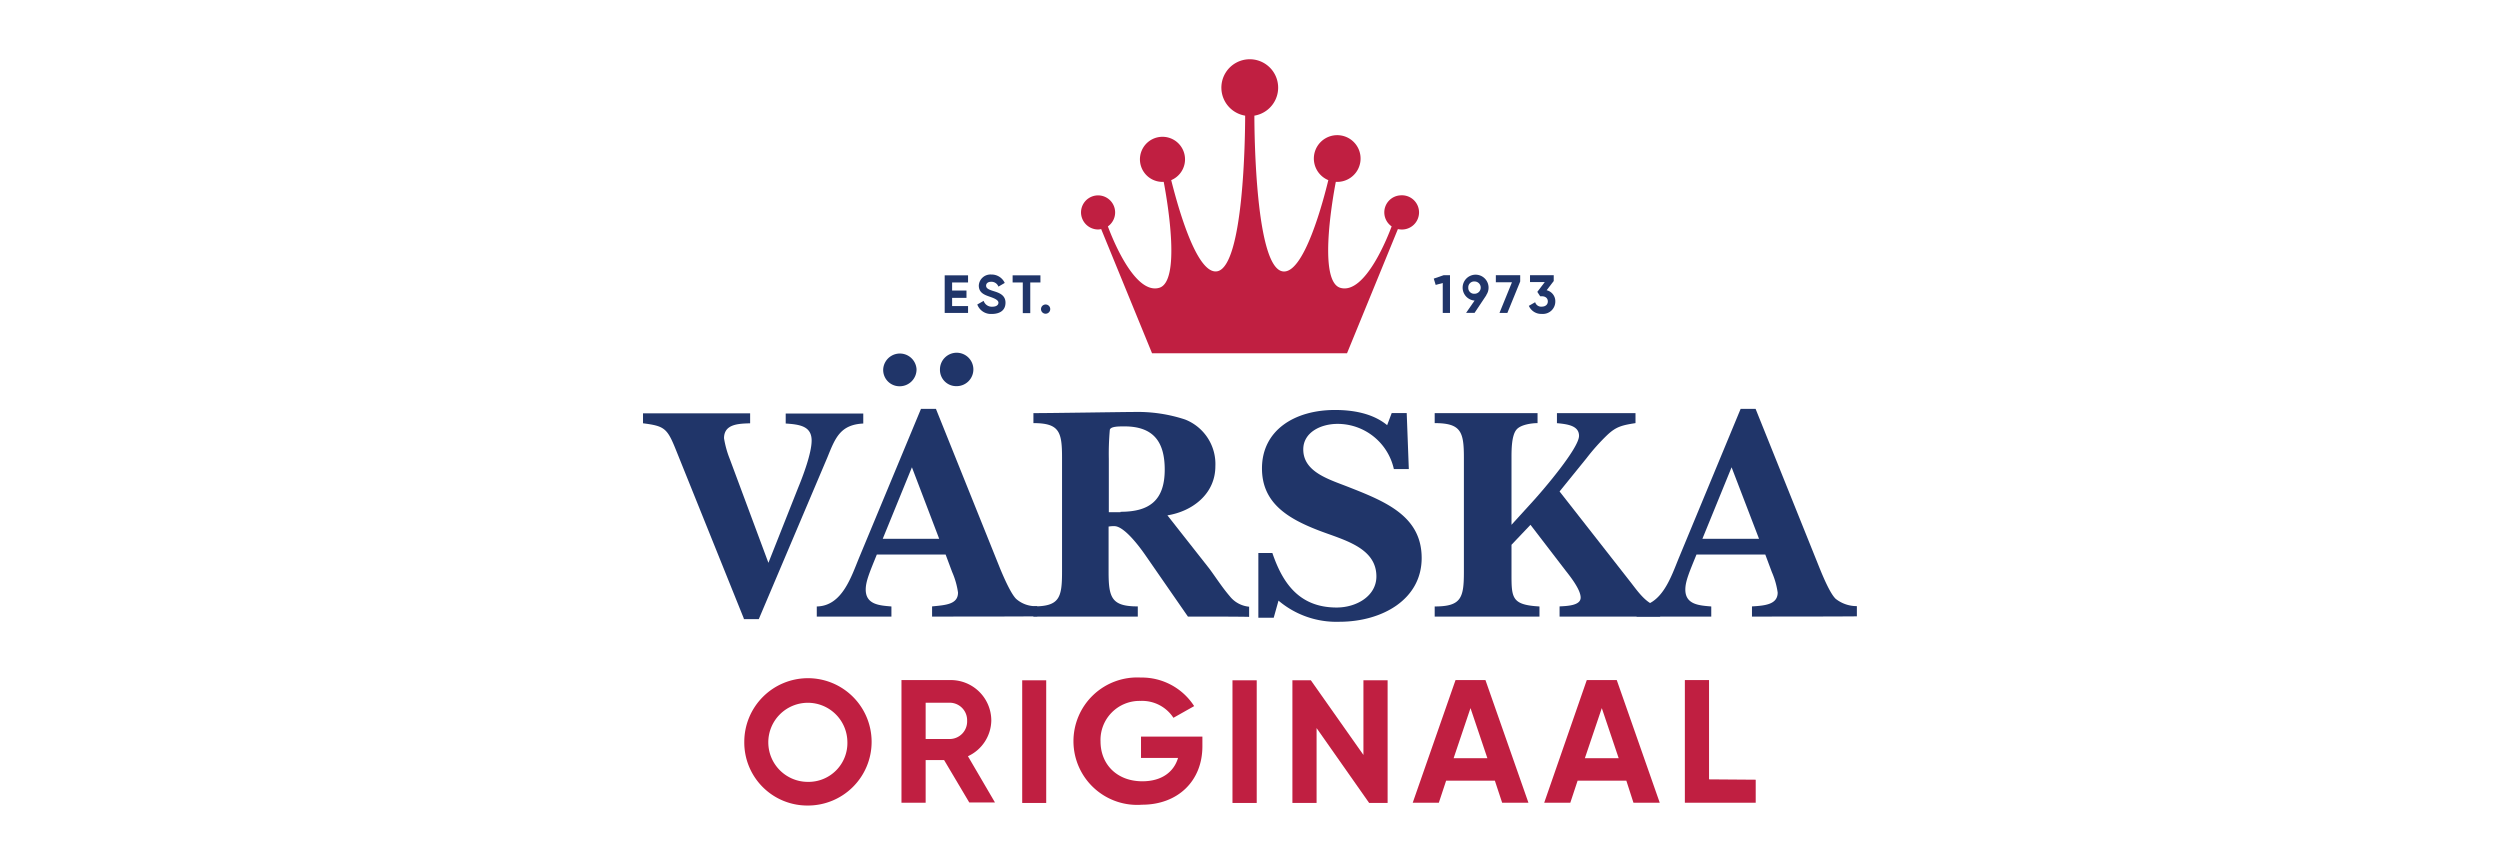 <svg xmlns="http://www.w3.org/2000/svg" width="150.99mm" height="52.21mm" viewBox="0 0 428 148"><path d="M127.42,127a10.9,10.9,0,1,1,10.88,10.91A10.79,10.79,0,0,1,127.42,127Zm17.65,0a6.77,6.77,0,1,0-6.77,6.86A6.65,6.65,0,0,0,145.07,127Z" fill="#c01f41"/><path d="M161.63,130.13h-3.16v7.3h-4.14v-21h8.38a6.94,6.94,0,0,1,7,6.93,6.86,6.86,0,0,1-4,6.11l4.63,7.92h-4.4Zm-3.16-3.61h4.24a3,3,0,0,0,2.86-3.12,3,3,0,0,0-2.86-3.09h-4.24Z" fill="#c01f41"/><path d="M179.11,116.47v21H175v-21Z" fill="#c01f41"/><path d="M205.85,127.77c0,6-4.27,10-10.32,10A10.91,10.91,0,1,1,195.3,116a10.65,10.65,0,0,1,9.14,4.89l-3.55,2a6.39,6.39,0,0,0-5.62-2.89,6.68,6.68,0,0,0-6.86,6.93c0,3.91,2.79,6.83,7.16,6.83,3.28,0,5.39-1.57,6.11-4h-6.34v-3.65h10.51Z" fill="#c01f41"/><path d="M215.15,116.47v21H211v-21Z" fill="#c01f41"/><path d="M237.56,116.47v21H234.4l-9-12.82v12.82h-4.14v-21h3.16l9,12.78V116.47Z" fill="#c01f41"/><path d="M255.92,133.65h-8.34l-1.25,3.78h-4.47l7.33-21h5.12l7.36,21h-4.5Zm-1.28-3.84-2.89-8.58-2.89,8.58Z" fill="#c01f41"/><path d="M278.43,133.65h-8.34l-1.25,3.78h-4.47l7.29-21h5.13l7.36,21h-4.5Zm-1.31-3.84-2.89-8.58-2.9,8.58Z" fill="#c01f41"/><path d="M300.58,133.49v3.94H288.45v-21h4.14v17Z" fill="#c01f41"/><path d="M239.92,33.44a2.92,2.92,0,0,0-1.67,5.32c-.56,1.51-4.5,11.73-8.77,10.52-3.68-1.06-1.55-14.17-.79-18.14h.16a4,4,0,1,0-1.44-.3c-.73,3-4.21,16.66-8,15.58-4.37-1.25-4.66-22.74-4.66-26.62a4.86,4.86,0,1,0-1.58,0c0,3.91-.29,25.4-4.66,26.62-3.78,1-7.23-12.55-8-15.58a3.86,3.86,0,1,0-1.44.3h.16c.76,4,2.89,17.12-.79,18.14-4.3,1.21-8.21-9-8.77-10.52a2.92,2.92,0,1,0-4.6-2.4,2.94,2.94,0,0,0,2.93,2.93,2.72,2.72,0,0,0,.52-.07l8.71,21.26h33.38l8.71-21.26a3.09,3.09,0,0,0,.52.07,2.93,2.93,0,1,0,0-5.85Z" fill="#c01f41"/><path d="M127.34,105.89,116,77.73c-1.74-4.37-2-4.76-5.92-5.26V70.76h18.34v1.71c-1.88.07-4.47.07-4.47,2.56a16.93,16.93,0,0,0,1,3.59l6.6,17.74,5.06-12.78c.86-2.07,2.34-6,2.34-8.15,0-2.46-2-2.76-4.44-2.92V70.8h13.28v1.71c-3.95.19-4.8,2.49-6.12,5.74L129.9,106h-2.56Z" fill="#203569"/><path d="M159.57,105.56v-1.74c2.3-.23,4.44-.33,4.44-2.37a13.3,13.3,0,0,0-1-3.51l-1.12-3H150.11c-1.21,3-1.9,4.57-1.9,6,0,2.62,2.46,2.72,4.4,2.89v1.74H139.83v-1.74c4.37-.07,5.91-5.13,7.29-8.45L157.67,70h2.56l11,27.37c.6,1.44,1.81,4.24,2.73,5.16a5,5,0,0,0,3.62,1.24v1.75C174.46,105.56,163.19,105.56,159.57,105.56Zm1.22-13.31L156.12,80l-5,12.25Zm-9.59-29a2.86,2.86,0,0,1,5.71-.06A2.88,2.88,0,0,1,154,66.13,2.79,2.79,0,0,1,151.2,63.27Zm9.72,0a2.86,2.86,0,1,1,2.83,2.86A2.78,2.78,0,0,1,160.92,63.27Z" fill="#203569"/><path d="M203.37,105.56l-7.26-10.48c-1.71-2.47-3.91-5-5.32-5a5.23,5.23,0,0,0-1,.07V97.9c0,4.47.53,5.92,5,5.92v1.74H176.92v-1.74c4.44,0,4.9-1.45,4.9-5.92V78.35c0-4.43-.46-5.91-4.9-5.91V70.73c3.25,0,15.58-.2,17.35-.2a25.87,25.87,0,0,1,8.61,1.29,8.18,8.18,0,0,1,5.19,8c0,4.73-3.91,7.72-8.21,8.41l7.16,9.1c1.08,1.45,2.23,3.25,3.48,4.7a4.77,4.77,0,0,0,3.35,1.84v1.74C212,105.56,205.44,105.56,203.37,105.56ZM191.84,87.62c5,0,7.56-2,7.56-7.23,0-4.83-2-7.39-6.9-7.39-1,0-2.37,0-2.5.59a46.73,46.73,0,0,0-.17,5v9.1h2Z" fill="#203569"/><path d="M218.88,102.83l-.82,2.93h-2.63V94.68h2.4c1.67,4.87,4.4,9.33,11,9.33,3.45,0,6.81-2,6.81-5.32,0-5-5.72-6.27-9.89-7.88-5.36-2.07-9.7-4.74-9.7-10.62,0-6.53,5.59-10,12.49-10,3.22,0,6.54.62,8.94,2.6l.78-2.07h2.57l.36,9.59h-2.56A9.87,9.87,0,0,0,229,72.57c-2.93,0-5.88,1.48-5.88,4.37,0,3.94,4.53,5.16,7.92,6.51,6.34,2.49,12.35,5,12.35,12.09s-6.77,10.91-14.1,10.91A15.33,15.33,0,0,1,218.88,102.83Z" fill="#203569"/><path d="M267,105.56v-1.74c1.28-.07,3.61-.13,3.61-1.51s-1.81-3.65-2.59-4.64l-6-7.82-3.25,3.42v5c0,4.14.06,5.29,4.79,5.56v1.74H245.62v-1.74c4.54,0,5-1.45,5-5.92V78.35c0-4.43-.49-5.91-5-5.91V70.73h17.61v1.71c-1,0-2.92.26-3.61,1.12-.85,1-.85,3.51-.85,4.83V89.85l3.64-4c1.65-1.8,7.92-9.1,7.92-11.23,0-1.71-1.87-2-3.78-2.17V70.73H280v1.71c-2.33.36-3.32.62-4.8,2a35.39,35.39,0,0,0-3.58,4L267,84.14l12.09,15.44c1.22,1.54,2.93,4.17,5.13,4.24v1.74Z" fill="#203569"/><path d="M299.94,105.56v-1.74c2.23-.13,4.4-.33,4.4-2.37a13.3,13.3,0,0,0-1-3.51l-1.12-3H290.44c-1.22,3-1.91,4.57-1.91,6,0,2.62,2.47,2.72,4.44,2.89v1.74H280.19v-1.74c4.37-.07,5.91-5.13,7.29-8.45L298,70h2.56l11,27.37c.59,1.44,1.77,4.27,2.72,5.16a5.8,5.8,0,0,0,3.62,1.24v1.75C314.69,105.56,303,105.56,299.94,105.56Zm1.21-13.31L296.45,80l-5,12.25Z" fill="#203569"/><path d="M165.73,52.36v1.22h-4V47.14h4v1.22H163v1.38h2.46V51H163V52.4h2.72Z" fill="#203569"/><path d="M167.31,52.13l1.09-.62a1.46,1.46,0,0,0,1.47,1c.76,0,1.06-.33,1.06-.69s-.43-.66-1.42-1-1.94-.69-1.94-1.94A2,2,0,0,1,169.71,47a2.47,2.47,0,0,1,2.3,1.44l-1.08.63a1.28,1.28,0,0,0-1.25-.83c-.53,0-.86.27-.86.66s.27.63,1.22.92,2.1.66,2.1,2-1,1.93-2.36,1.93A2.48,2.48,0,0,1,167.31,52.13Z" fill="#203569"/><path d="M178.12,48.36h-1.74v5.25H175.1V48.36h-1.74V47.14h4.76v1.22Z" fill="#203569"/><path d="M178.22,52.92a.79.79,0,1,1,.79.79A.78.78,0,0,1,178.22,52.92Z" fill="#203569"/><path d="M248.24,47.11v6.47H247V48.45l-1.21.33-.33-1.08,1.71-.59Z" fill="#203569"/><path d="M254.45,50.56h0l-2,3H251l1.45-2.1a2.22,2.22,0,1,1,2-.95Zm-2-.27a1.05,1.05,0,1,0,0-2.1,1,1,0,0,0-1.08,1.05A1,1,0,0,0,252.47,50.29Z" fill="#203569"/><path d="M260.26,47.11v1.08l-2.2,5.39h-1.35l2.14-5.26h-2.76V47.11Z" fill="#203569"/><path d="M266.27,51.61a2.12,2.12,0,0,1-2.3,2.13,2.3,2.3,0,0,1-2.23-1.38l1.08-.62a1.07,1.07,0,0,0,1.12.76c.66,0,1.05-.37,1.05-.89s-.36-.89-1.05-.89h-.26l-.49-.75,1.28-1.68h-2.53V47.11H266v1l-1.21,1.58A1.93,1.93,0,0,1,266.27,51.61Z" fill="#203569"/></svg>